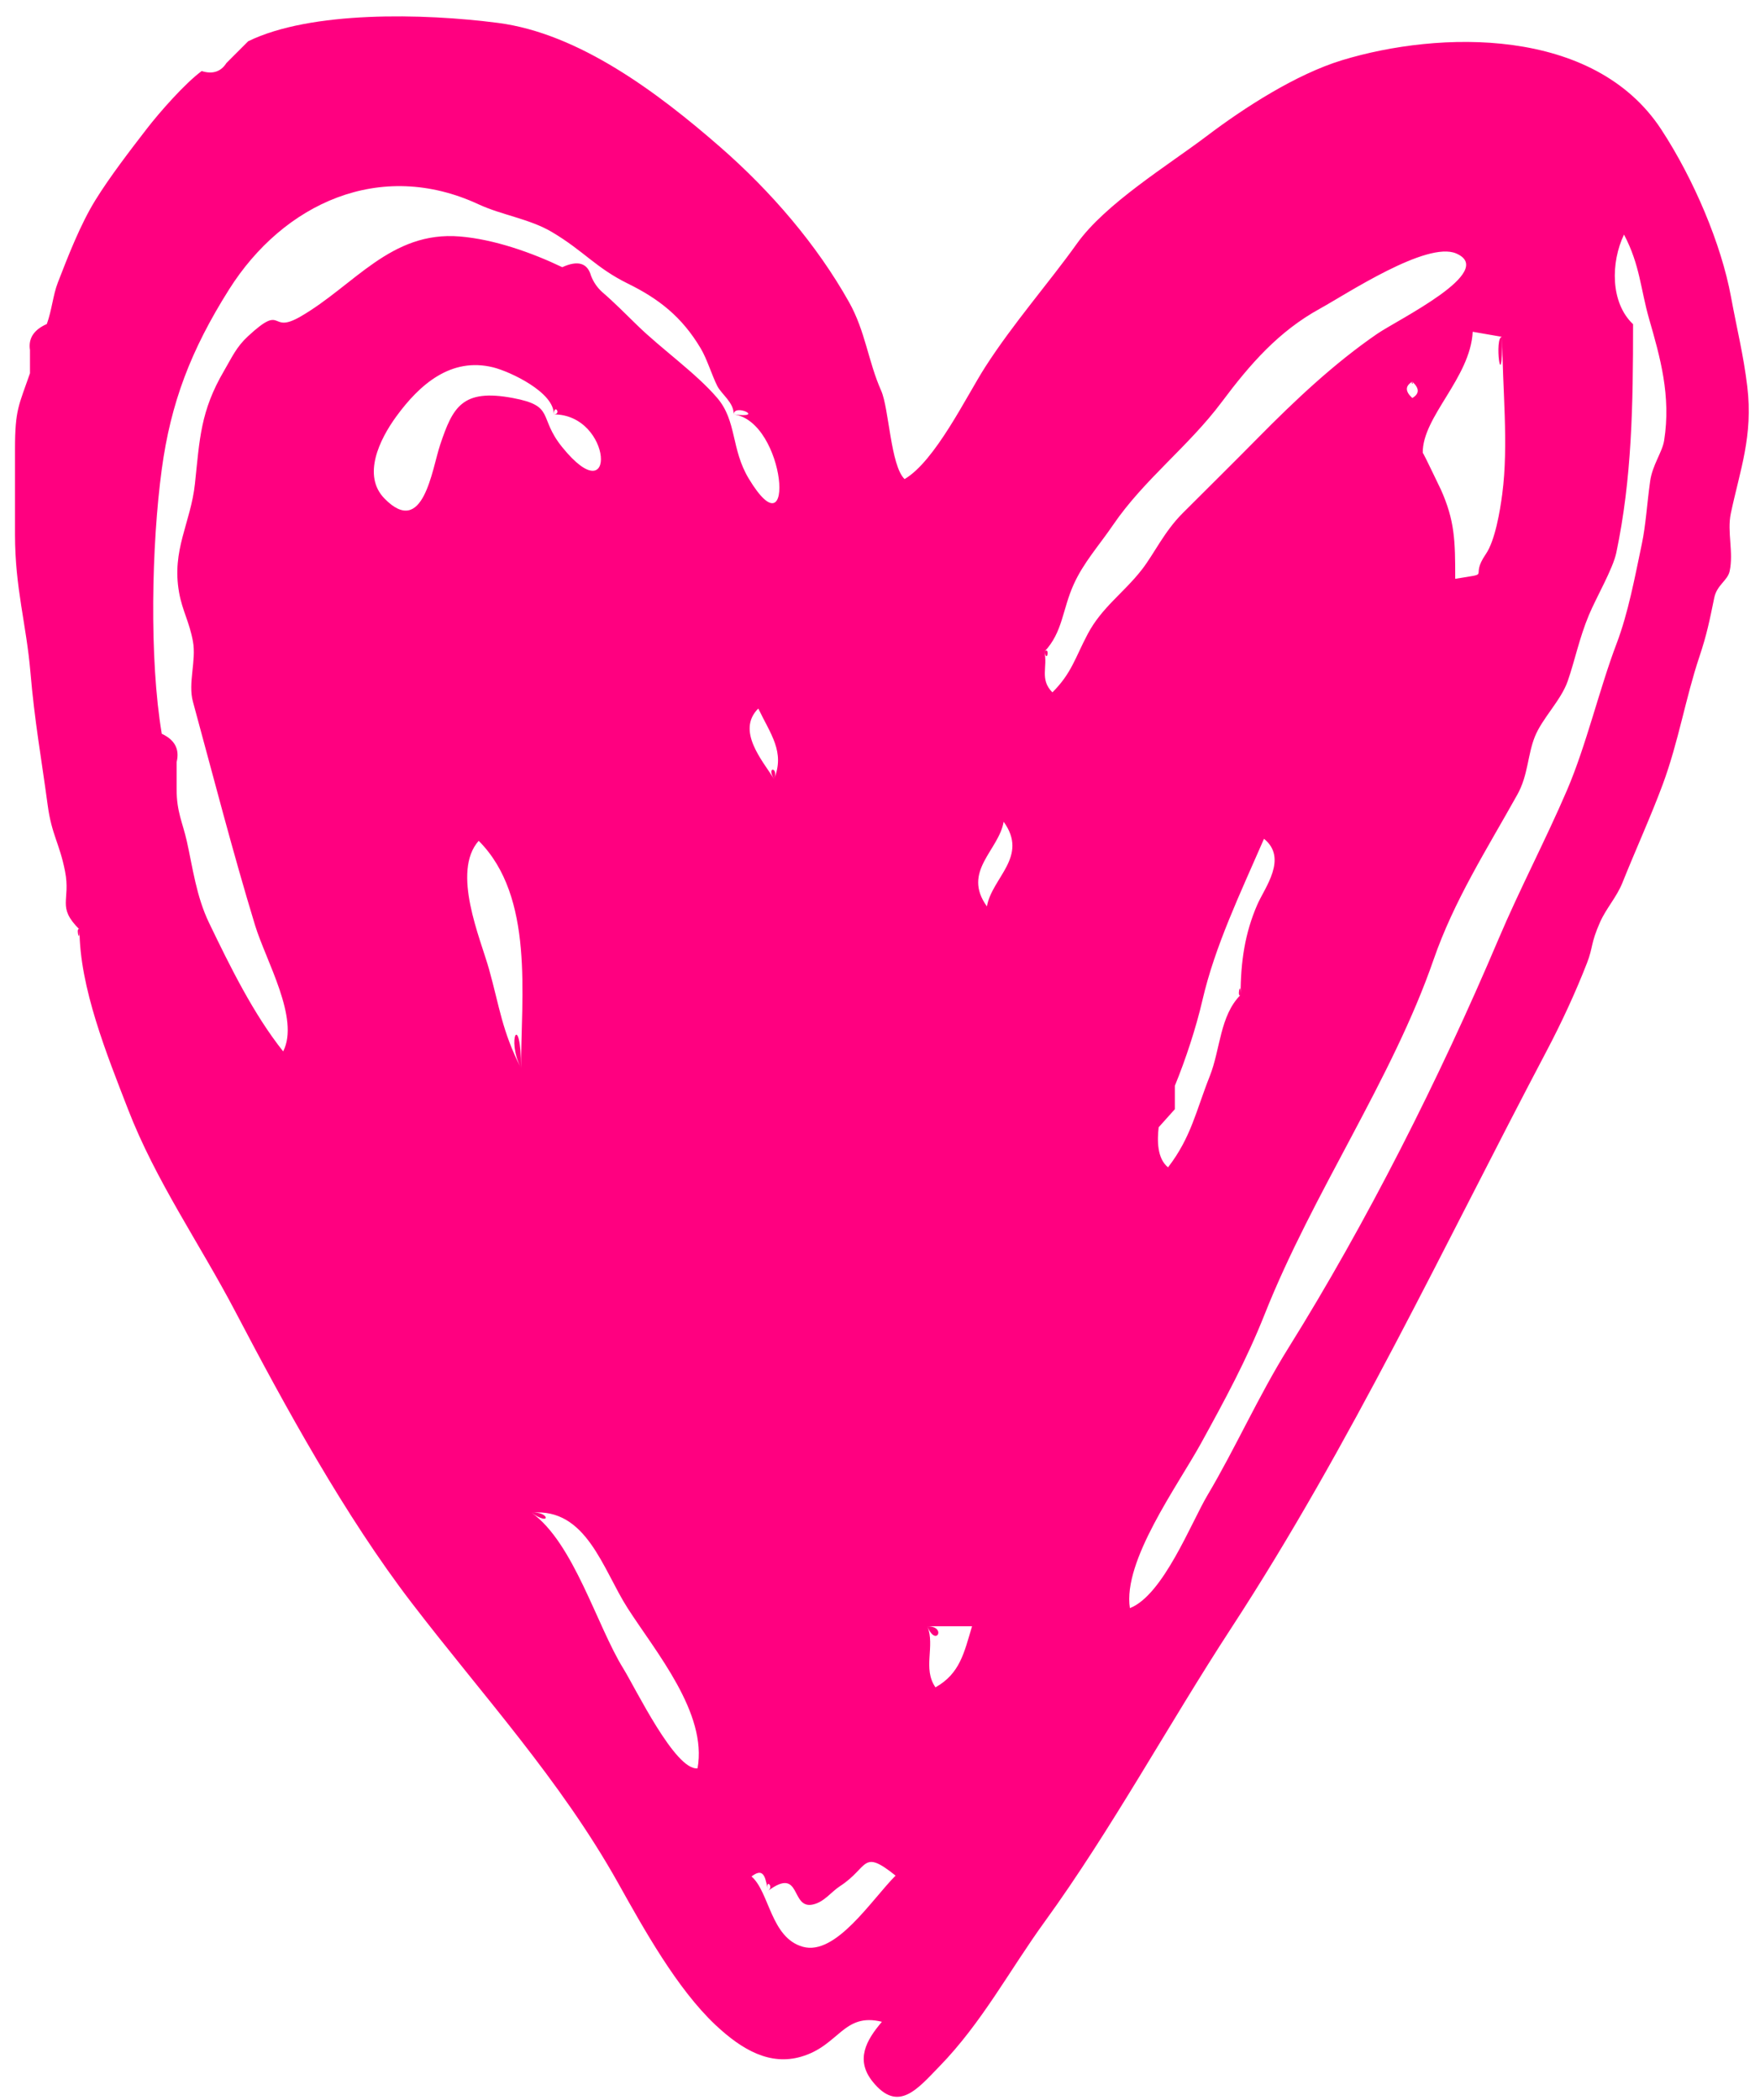 <?xml version="1.0" encoding="UTF-8"?> <svg xmlns="http://www.w3.org/2000/svg" width="88" height="105" viewBox="0 0 88 105" fill="none"><path d="M3.975 46.476C2.821 45.324 3.544 45.056 3.252 43.565C2.977 42.162 2.585 41.75 2.385 40.265C2.052 37.789 1.738 36.135 1.519 33.587C1.314 31.2 0.75 29.395 0.75 26.738C0.75 25.302 0.75 23.867 0.75 22.431C0.75 20.47 0.946 20.263 1.499 18.664C1.499 18.277 1.499 17.891 1.499 17.504C1.408 16.923 1.689 16.489 2.341 16.201C2.592 15.513 2.651 14.752 2.888 14.14C3.408 12.795 4.022 11.217 4.768 10.009C5.497 8.829 6.532 7.487 7.344 6.434C7.979 5.61 9.247 4.171 10.084 3.553C10.632 3.723 11.046 3.588 11.324 3.148C11.686 2.786 12.048 2.425 12.409 2.063C15.537 0.536 21.162 0.661 24.899 1.145C28.964 1.672 32.918 4.657 35.996 7.34C38.55 9.566 40.84 12.234 42.452 15.107C43.273 16.569 43.406 18.065 44.059 19.536C44.453 20.426 44.528 23.282 45.229 23.955C46.766 23.051 48.324 19.809 49.261 18.35C50.673 16.151 52.455 14.131 53.842 12.186C55.278 10.173 58.412 8.261 60.336 6.804C62.205 5.388 64.802 3.71 67.111 3.008C71.939 1.541 79.684 1.306 83.067 6.479C84.681 8.947 86.062 12.19 86.55 14.844C86.85 16.472 87.172 17.737 87.363 19.317C87.663 21.798 86.997 23.511 86.541 25.671C86.346 26.596 86.688 27.609 86.482 28.562C86.381 29.029 85.844 29.25 85.713 29.888C85.48 31.023 85.344 31.719 84.969 32.839C84.273 34.919 83.927 37.09 83.134 39.229C82.556 40.788 81.772 42.514 81.117 44.148C80.834 44.853 80.305 45.425 80.001 46.113C79.521 47.2 79.661 47.352 79.349 48.153C78.768 49.644 78.076 51.136 77.325 52.561C72.163 62.35 67.557 72.212 61.572 81.39C58.407 86.244 55.576 91.479 52.235 96.086C50.479 98.507 49.1 101.136 46.97 103.323C45.876 104.445 44.909 105.67 43.635 104.087C42.757 102.996 43.304 102.02 44.096 101.091C42.161 100.615 41.964 102.287 40.051 102.838C38.513 103.281 37.134 102.527 35.776 101.251C33.846 99.437 32.185 96.44 30.913 94.166C28.019 88.995 24.144 84.788 20.586 80.148C17.243 75.788 14.272 70.36 11.774 65.594C9.985 62.181 7.784 59.046 6.397 55.454C5.351 52.748 3.976 49.373 3.975 46.476C3.976 47.293 3.782 46.283 3.975 46.476ZM27.687 20.719C27.727 19.622 25.502 18.575 24.65 18.366C22.559 17.854 20.994 19.204 19.812 20.827C18.973 21.979 18.1 23.78 19.226 24.929C21.167 26.91 21.595 23.469 22.008 22.239C22.639 20.358 23.107 19.424 25.648 19.902C27.777 20.303 26.89 20.849 28.107 22.354C30.872 25.771 30.637 20.719 27.687 20.719C28.091 20.719 27.708 20.153 27.687 20.719ZM36.682 20.719C36.704 20.132 36.076 19.717 35.864 19.299C35.593 18.761 35.357 17.964 35.041 17.43C34.096 15.833 32.923 14.932 31.399 14.183C29.789 13.391 29.185 12.542 27.595 11.601C26.478 10.94 25.094 10.758 23.927 10.216C19.015 7.934 14.171 10.165 11.452 14.475C9.539 17.508 8.537 20.146 8.088 23.465C7.578 27.239 7.458 32.935 8.088 36.689C8.742 36.993 8.99 37.465 8.831 38.106C8.831 38.558 8.831 39.01 8.831 39.463C8.831 40.596 9.132 41.129 9.342 42.066C9.635 43.377 9.814 44.818 10.453 46.144C11.521 48.362 12.685 50.72 14.158 52.571C14.995 50.926 13.298 48.051 12.751 46.258C11.646 42.634 10.654 38.783 9.647 35.087C9.391 34.147 9.824 33.034 9.647 32.071C9.464 31.077 9.118 30.544 8.955 29.628C8.573 27.487 9.536 26.155 9.747 24.185C9.986 21.949 10.018 20.561 11.209 18.529C11.602 17.858 11.815 17.354 12.398 16.814C14.23 15.117 13.434 16.747 15.024 15.829C17.708 14.28 19.536 11.538 22.992 11.824C24.71 11.966 26.58 12.627 28.113 13.36C28.896 13.003 29.376 13.149 29.554 13.796C29.675 14.105 29.857 14.372 30.102 14.596C30.696 15.107 31.285 15.7 31.852 16.255C33.071 17.448 34.802 18.656 35.865 19.902C36.846 21.052 36.549 22.455 37.436 23.928C39.823 27.891 39.309 21.063 36.682 20.719C38.32 20.933 36.702 20.153 36.682 20.719ZM38.41 94.538C38.273 94.057 38.268 93.288 37.575 93.825C38.472 94.591 38.531 96.892 40.144 97.341C41.794 97.8 43.577 94.989 44.779 93.782C43.075 92.415 43.448 93.37 42.006 94.305C41.549 94.601 41.215 95.103 40.642 95.228C39.508 95.476 40.09 93.3 38.41 94.538C38.72 94.309 38.23 93.903 38.41 94.538ZM81.654 16.211C81.654 20.278 81.596 23.92 80.815 27.637C80.645 28.445 79.819 29.859 79.446 30.751C78.96 31.915 78.746 33.022 78.384 34.06C78.048 35.024 77.108 35.917 76.74 36.841C76.374 37.762 76.408 38.763 75.865 39.735C74.313 42.516 72.704 45.023 71.674 47.997C69.606 53.969 65.64 59.645 63.236 65.708C62.325 68.006 61.232 70.017 60.052 72.164C58.881 74.294 56.128 78.05 56.495 80.407C58.156 79.762 59.566 76.119 60.377 74.757C61.743 72.463 62.938 69.774 64.412 67.412C68.333 61.128 71.968 53.935 74.924 46.959C75.977 44.473 77.297 41.968 78.356 39.497C79.317 37.254 79.978 34.418 80.829 32.182C81.415 30.64 81.746 28.837 82.088 27.215C82.295 26.232 82.347 25.199 82.508 24.055C82.621 23.248 83.114 22.608 83.206 22.031C83.563 19.789 82.999 17.838 82.459 15.959C82.021 14.435 82.006 13.263 81.2 11.728C80.536 13.122 80.512 15.134 81.654 16.211C81.654 18.954 81.467 16.036 81.654 16.211ZM52.219 32.588C52.396 33.348 51.969 33.963 52.62 34.619C53.579 33.666 53.762 32.878 54.385 31.702C55.097 30.358 56.189 29.645 57.096 28.477C57.706 27.692 58.21 26.582 59.133 25.659C60.383 24.409 61.641 23.168 62.882 21.91C64.763 20.003 66.7 18.177 68.853 16.696C69.889 15.983 74.881 13.566 72.809 12.673C71.334 12.038 67.317 14.708 65.997 15.433C63.943 16.562 62.522 18.181 61.082 20.108C59.427 22.323 57.207 23.971 55.654 26.247C54.956 27.27 54.181 28.124 53.689 29.211C53.108 30.495 53.148 31.595 52.219 32.588C52.499 32.289 52.363 33.208 52.219 32.588ZM75.112 16.845C74.62 16.76 74.128 16.674 73.636 16.589C73.515 18.904 71.11 20.841 71.138 22.647C71.137 22.565 72.151 24.716 72.033 24.452C72.743 26.039 72.761 27.024 72.761 28.941C74.674 28.624 73.435 28.95 74.291 27.705C74.756 27.028 75.002 25.544 75.111 24.714C75.443 22.201 75.112 19.385 75.112 16.845C75.112 20.022 74.681 16.77 75.112 16.845ZM26.579 75.638C28.689 77.143 29.841 81.294 31.173 83.44C31.769 84.401 33.763 88.543 34.877 88.418C35.378 85.653 32.794 82.611 31.378 80.404C30.141 78.473 29.322 75.374 26.579 75.638C27.583 76.353 27.464 75.553 26.579 75.638ZM62.03 49.746C62.03 48.071 62.251 46.645 62.864 45.235C63.234 44.384 64.404 42.913 63.2 41.94C61.995 44.712 60.747 47.305 60.119 50.022C59.804 51.385 59.281 52.978 58.742 54.29C58.742 54.68 58.742 55.07 58.742 55.461C58.472 55.762 58.203 56.064 57.933 56.365C57.859 57.014 57.848 57.92 58.402 58.368C59.564 56.857 59.799 55.542 60.488 53.81C61.023 52.464 60.988 50.788 62.03 49.746C62.03 48.932 61.837 49.938 62.03 49.746ZM26.052 53.414C26.052 49.816 26.728 44.833 23.934 42.042C22.564 43.593 24.019 46.914 24.452 48.462C24.976 50.334 25.099 51.554 26.052 53.414C26.052 50.521 25.296 51.939 26.052 53.414ZM46.37 81.315C46.767 82.32 46.119 83.427 46.774 84.369C48.001 83.678 48.207 82.633 48.602 81.315C47.858 81.315 47.114 81.315 46.37 81.315C47.352 81.315 46.795 82.392 46.37 81.315ZM49.346 45.322C49.595 43.877 51.446 42.842 50.183 41.088C49.935 42.533 48.083 43.568 49.346 45.322ZM38.703 38.952C39.258 37.603 38.533 36.719 37.915 35.426C36.802 36.533 38.119 38.023 38.703 38.952C38.949 38.354 38.295 38.303 38.703 38.952ZM70.615 19.084C70.253 19.297 70.253 19.569 70.615 19.901C70.977 19.688 70.977 19.416 70.615 19.084C70.706 19.265 70.524 19.175 70.615 19.084Z" fill="#FF0080"></path></svg> 